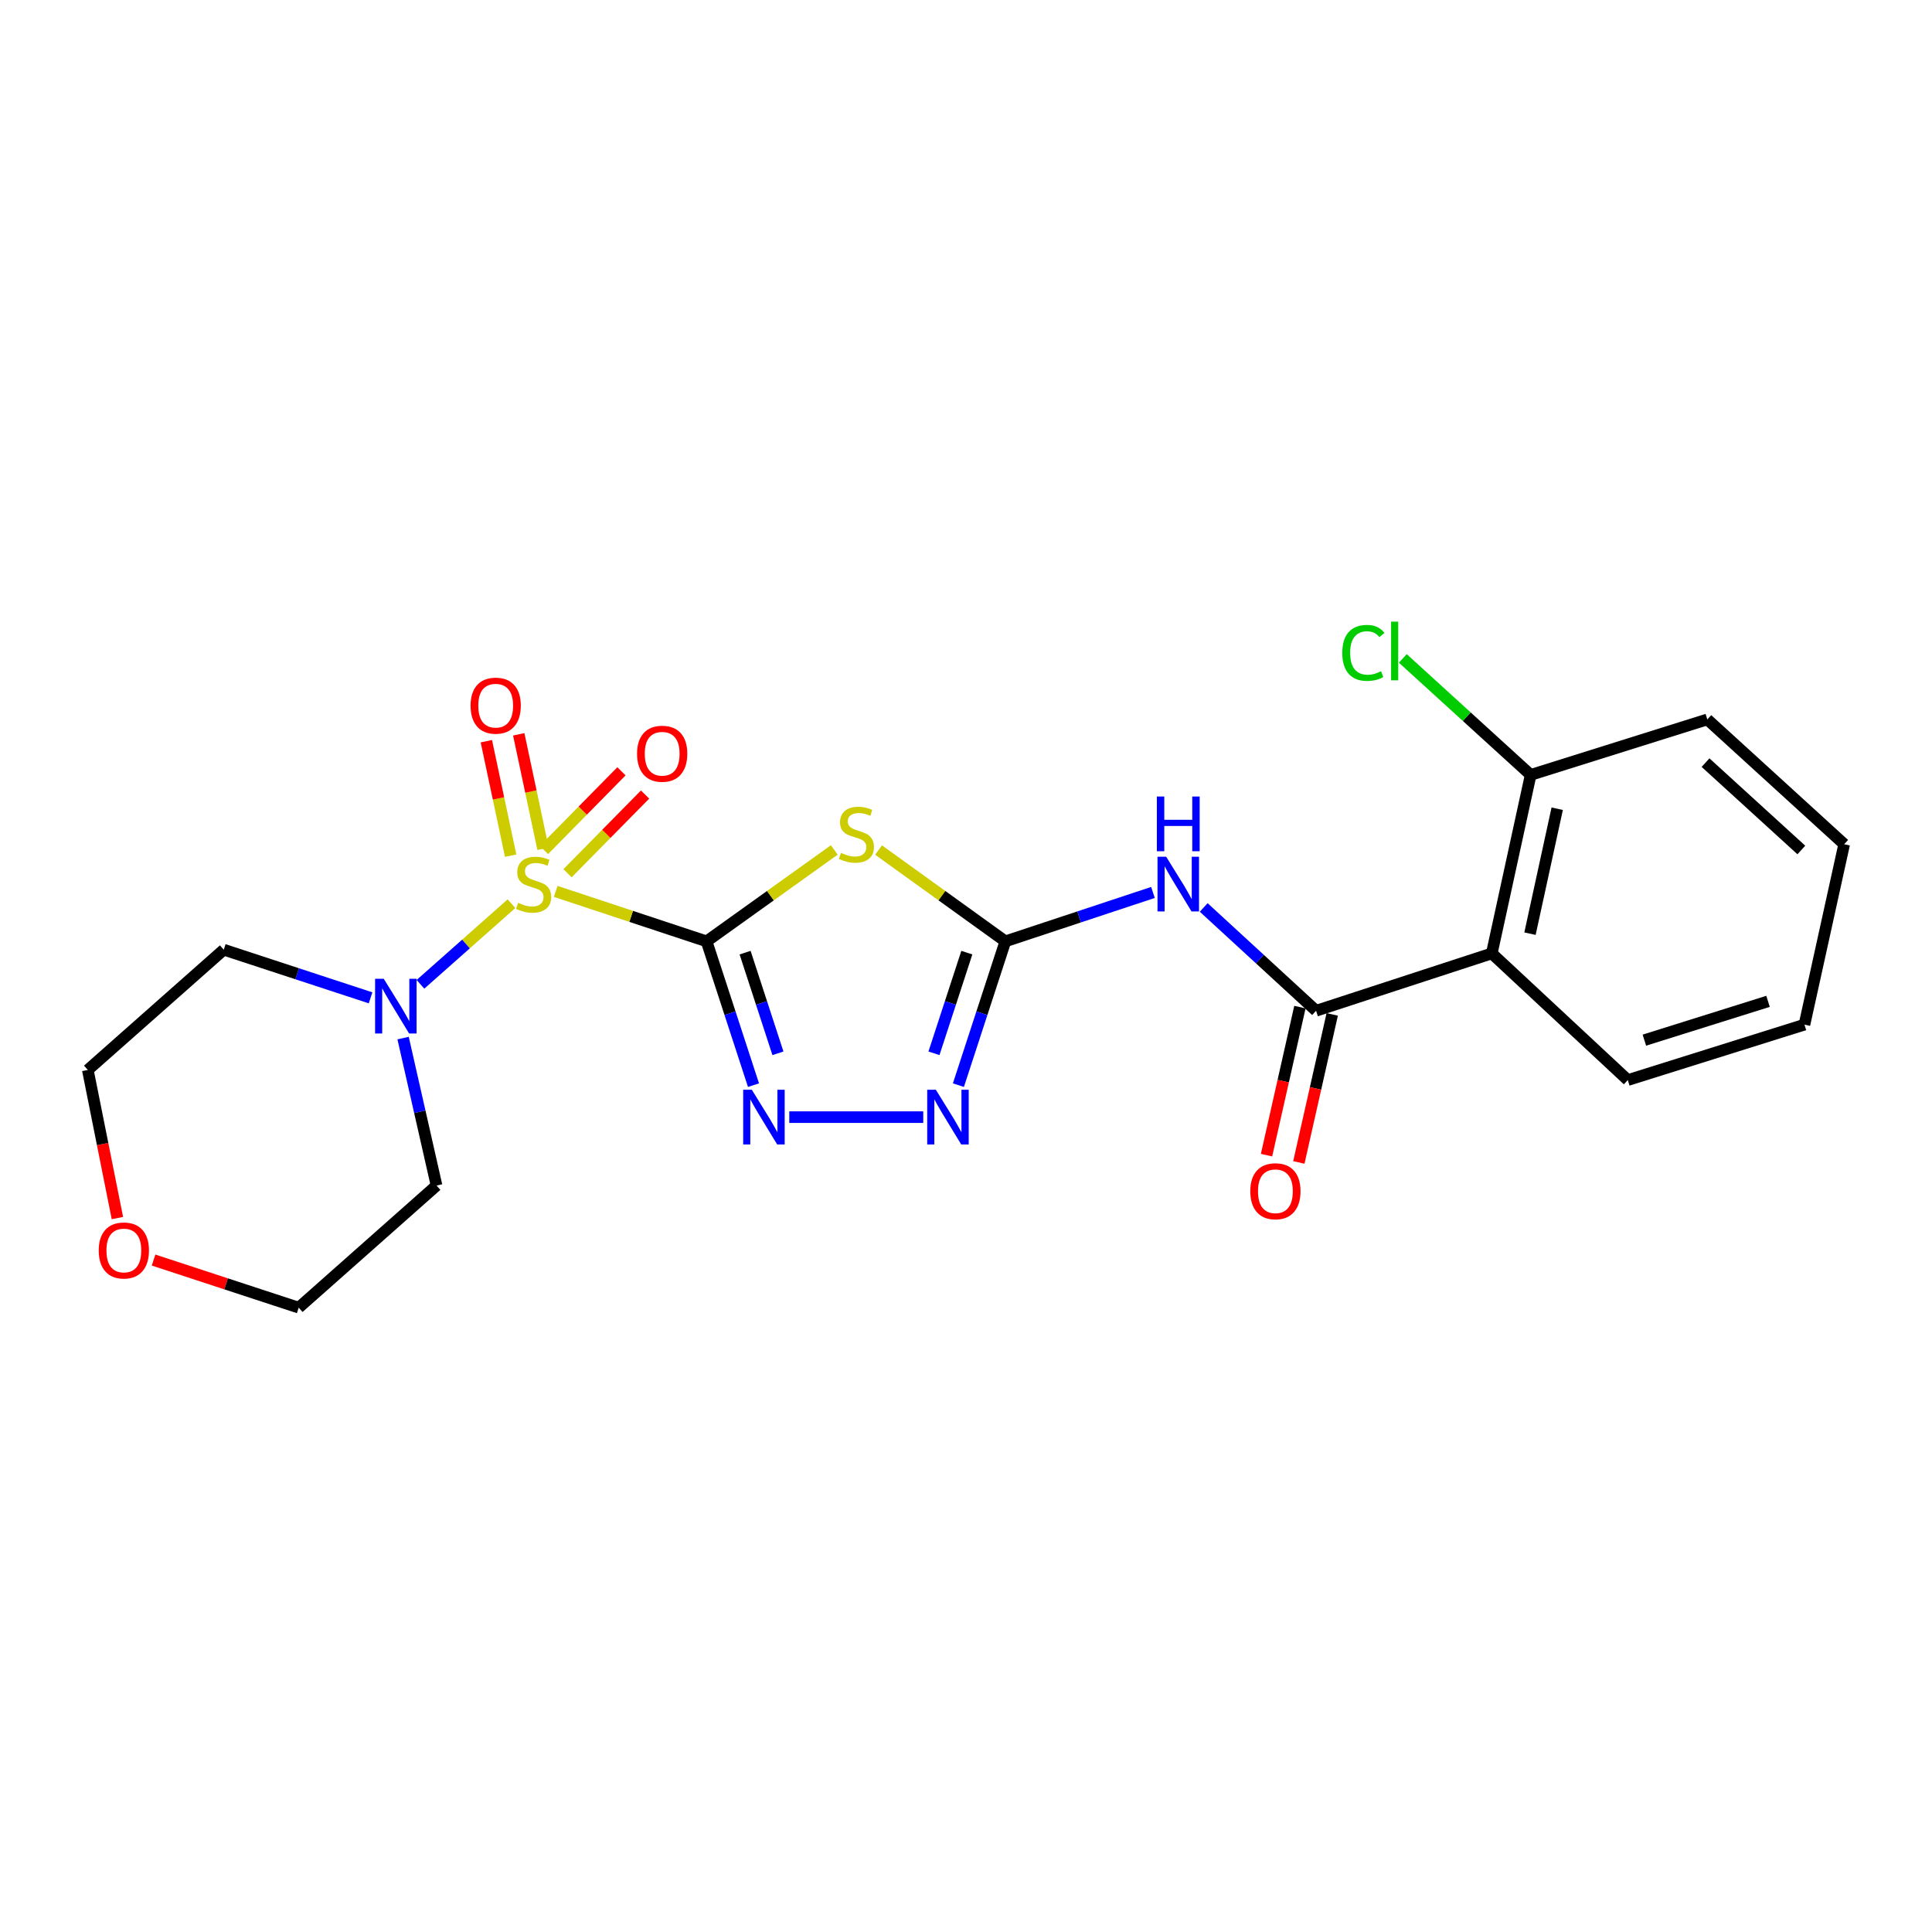 <?xml version='1.0' encoding='iso-8859-1'?>
<svg version='1.1' baseProfile='full'
              xmlns='http://www.w3.org/2000/svg'
                      xmlns:rdkit='http://www.rdkit.org/xml'
                      xmlns:xlink='http://www.w3.org/1999/xlink'
                  xml:space='preserve'
width='1000px' height='1000px' viewBox='0 0 1000 1000'>
<!-- END OF HEADER -->
<rect style='opacity:1.0;fill:#FFFFFF;stroke:none' width='1000' height='1000' x='0' y='0'> </rect>
<path class='bond-0' d='M 365.72,487.242 L 326.681,474.312' style='fill:none;fill-rule:evenodd;stroke:#000000;stroke-width:6px;stroke-linecap:butt;stroke-linejoin:miter;stroke-opacity:1' />
<path class='bond-0' d='M 326.681,474.312 L 287.641,461.382' style='fill:none;fill-rule:evenodd;stroke:#CCCC00;stroke-width:6px;stroke-linecap:butt;stroke-linejoin:miter;stroke-opacity:1' />
<path class='bond-1' d='M 365.72,487.242 L 398.77,463.587' style='fill:none;fill-rule:evenodd;stroke:#000000;stroke-width:6px;stroke-linecap:butt;stroke-linejoin:miter;stroke-opacity:1' />
<path class='bond-1' d='M 398.77,463.587 L 431.82,439.932' style='fill:none;fill-rule:evenodd;stroke:#CCCC00;stroke-width:6px;stroke-linecap:butt;stroke-linejoin:miter;stroke-opacity:1' />
<path class='bond-3' d='M 365.72,487.242 L 377.863,524.458' style='fill:none;fill-rule:evenodd;stroke:#000000;stroke-width:6px;stroke-linecap:butt;stroke-linejoin:miter;stroke-opacity:1' />
<path class='bond-3' d='M 377.863,524.458 L 390.006,561.673' style='fill:none;fill-rule:evenodd;stroke:#0000FF;stroke-width:6px;stroke-linecap:butt;stroke-linejoin:miter;stroke-opacity:1' />
<path class='bond-3' d='M 385.661,493.089 L 394.161,519.14' style='fill:none;fill-rule:evenodd;stroke:#000000;stroke-width:6px;stroke-linecap:butt;stroke-linejoin:miter;stroke-opacity:1' />
<path class='bond-3' d='M 394.161,519.14 L 402.661,545.191' style='fill:none;fill-rule:evenodd;stroke:#0000FF;stroke-width:6px;stroke-linecap:butt;stroke-linejoin:miter;stroke-opacity:1' />
<path class='bond-7' d='M 264.742,467.747 L 241.184,488.615' style='fill:none;fill-rule:evenodd;stroke:#CCCC00;stroke-width:6px;stroke-linecap:butt;stroke-linejoin:miter;stroke-opacity:1' />
<path class='bond-7' d='M 241.184,488.615 L 217.626,509.483' style='fill:none;fill-rule:evenodd;stroke:#0000FF;stroke-width:6px;stroke-linecap:butt;stroke-linejoin:miter;stroke-opacity:1' />
<path class='bond-9' d='M 293.76,451.985 L 313.822,431.62' style='fill:none;fill-rule:evenodd;stroke:#CCCC00;stroke-width:6px;stroke-linecap:butt;stroke-linejoin:miter;stroke-opacity:1' />
<path class='bond-9' d='M 313.822,431.62 L 333.883,411.254' style='fill:none;fill-rule:evenodd;stroke:#FF0000;stroke-width:6px;stroke-linecap:butt;stroke-linejoin:miter;stroke-opacity:1' />
<path class='bond-9' d='M 281.547,439.955 L 301.609,419.589' style='fill:none;fill-rule:evenodd;stroke:#CCCC00;stroke-width:6px;stroke-linecap:butt;stroke-linejoin:miter;stroke-opacity:1' />
<path class='bond-9' d='M 301.609,419.589 L 321.67,399.223' style='fill:none;fill-rule:evenodd;stroke:#FF0000;stroke-width:6px;stroke-linecap:butt;stroke-linejoin:miter;stroke-opacity:1' />
<path class='bond-10' d='M 281.086,439.33 L 274.792,409.706' style='fill:none;fill-rule:evenodd;stroke:#CCCC00;stroke-width:6px;stroke-linecap:butt;stroke-linejoin:miter;stroke-opacity:1' />
<path class='bond-10' d='M 274.792,409.706 L 268.498,380.083' style='fill:none;fill-rule:evenodd;stroke:#FF0000;stroke-width:6px;stroke-linecap:butt;stroke-linejoin:miter;stroke-opacity:1' />
<path class='bond-10' d='M 264.317,442.893 L 258.023,413.269' style='fill:none;fill-rule:evenodd;stroke:#CCCC00;stroke-width:6px;stroke-linecap:butt;stroke-linejoin:miter;stroke-opacity:1' />
<path class='bond-10' d='M 258.023,413.269 L 251.729,383.645' style='fill:none;fill-rule:evenodd;stroke:#FF0000;stroke-width:6px;stroke-linecap:butt;stroke-linejoin:miter;stroke-opacity:1' />
<path class='bond-2' d='M 454.739,439.976 L 487.556,463.609' style='fill:none;fill-rule:evenodd;stroke:#CCCC00;stroke-width:6px;stroke-linecap:butt;stroke-linejoin:miter;stroke-opacity:1' />
<path class='bond-2' d='M 487.556,463.609 L 520.372,487.242' style='fill:none;fill-rule:evenodd;stroke:#000000;stroke-width:6px;stroke-linecap:butt;stroke-linejoin:miter;stroke-opacity:1' />
<path class='bond-5' d='M 520.372,487.242 L 558.572,474.587' style='fill:none;fill-rule:evenodd;stroke:#000000;stroke-width:6px;stroke-linecap:butt;stroke-linejoin:miter;stroke-opacity:1' />
<path class='bond-5' d='M 558.572,474.587 L 596.773,461.933' style='fill:none;fill-rule:evenodd;stroke:#0000FF;stroke-width:6px;stroke-linecap:butt;stroke-linejoin:miter;stroke-opacity:1' />
<path class='bond-23' d='M 520.372,487.242 L 508.221,524.458' style='fill:none;fill-rule:evenodd;stroke:#000000;stroke-width:6px;stroke-linecap:butt;stroke-linejoin:miter;stroke-opacity:1' />
<path class='bond-23' d='M 508.221,524.458 L 496.071,561.673' style='fill:none;fill-rule:evenodd;stroke:#0000FF;stroke-width:6px;stroke-linecap:butt;stroke-linejoin:miter;stroke-opacity:1' />
<path class='bond-23' d='M 500.43,493.086 L 491.925,519.137' style='fill:none;fill-rule:evenodd;stroke:#000000;stroke-width:6px;stroke-linecap:butt;stroke-linejoin:miter;stroke-opacity:1' />
<path class='bond-23' d='M 491.925,519.137 L 483.419,545.188' style='fill:none;fill-rule:evenodd;stroke:#0000FF;stroke-width:6px;stroke-linecap:butt;stroke-linejoin:miter;stroke-opacity:1' />
<path class='bond-6' d='M 408.528,578.226 L 477.873,578.226' style='fill:none;fill-rule:evenodd;stroke:#0000FF;stroke-width:6px;stroke-linecap:butt;stroke-linejoin:miter;stroke-opacity:1' />
<path class='bond-4' d='M 681.195,523.167 L 652.114,496.431' style='fill:none;fill-rule:evenodd;stroke:#000000;stroke-width:6px;stroke-linecap:butt;stroke-linejoin:miter;stroke-opacity:1' />
<path class='bond-4' d='M 652.114,496.431 L 623.032,469.695' style='fill:none;fill-rule:evenodd;stroke:#0000FF;stroke-width:6px;stroke-linecap:butt;stroke-linejoin:miter;stroke-opacity:1' />
<path class='bond-8' d='M 681.195,523.167 L 772.15,493.481' style='fill:none;fill-rule:evenodd;stroke:#000000;stroke-width:6px;stroke-linecap:butt;stroke-linejoin:miter;stroke-opacity:1' />
<path class='bond-12' d='M 672.834,521.281 L 664.194,559.593' style='fill:none;fill-rule:evenodd;stroke:#000000;stroke-width:6px;stroke-linecap:butt;stroke-linejoin:miter;stroke-opacity:1' />
<path class='bond-12' d='M 664.194,559.593 L 655.554,597.905' style='fill:none;fill-rule:evenodd;stroke:#FF0000;stroke-width:6px;stroke-linecap:butt;stroke-linejoin:miter;stroke-opacity:1' />
<path class='bond-12' d='M 689.557,525.053 L 680.917,563.365' style='fill:none;fill-rule:evenodd;stroke:#000000;stroke-width:6px;stroke-linecap:butt;stroke-linejoin:miter;stroke-opacity:1' />
<path class='bond-12' d='M 680.917,563.365 L 672.278,601.677' style='fill:none;fill-rule:evenodd;stroke:#FF0000;stroke-width:6px;stroke-linecap:butt;stroke-linejoin:miter;stroke-opacity:1' />
<path class='bond-14' d='M 208.64,537.308 L 217.297,575.472' style='fill:none;fill-rule:evenodd;stroke:#0000FF;stroke-width:6px;stroke-linecap:butt;stroke-linejoin:miter;stroke-opacity:1' />
<path class='bond-14' d='M 217.297,575.472 L 225.955,613.636' style='fill:none;fill-rule:evenodd;stroke:#000000;stroke-width:6px;stroke-linecap:butt;stroke-linejoin:miter;stroke-opacity:1' />
<path class='bond-15' d='M 191.804,516.476 L 153.811,504.017' style='fill:none;fill-rule:evenodd;stroke:#0000FF;stroke-width:6px;stroke-linecap:butt;stroke-linejoin:miter;stroke-opacity:1' />
<path class='bond-15' d='M 153.811,504.017 L 115.818,491.557' style='fill:none;fill-rule:evenodd;stroke:#000000;stroke-width:6px;stroke-linecap:butt;stroke-linejoin:miter;stroke-opacity:1' />
<path class='bond-11' d='M 772.15,493.481 L 792.274,401.088' style='fill:none;fill-rule:evenodd;stroke:#000000;stroke-width:6px;stroke-linecap:butt;stroke-linejoin:miter;stroke-opacity:1' />
<path class='bond-11' d='M 791.919,483.27 L 806.006,418.595' style='fill:none;fill-rule:evenodd;stroke:#000000;stroke-width:6px;stroke-linecap:butt;stroke-linejoin:miter;stroke-opacity:1' />
<path class='bond-17' d='M 772.15,493.481 L 842.542,559.044' style='fill:none;fill-rule:evenodd;stroke:#000000;stroke-width:6px;stroke-linecap:butt;stroke-linejoin:miter;stroke-opacity:1' />
<path class='bond-16' d='M 792.274,401.088 L 759.184,370.943' style='fill:none;fill-rule:evenodd;stroke:#000000;stroke-width:6px;stroke-linecap:butt;stroke-linejoin:miter;stroke-opacity:1' />
<path class='bond-16' d='M 759.184,370.943 L 726.093,340.798' style='fill:none;fill-rule:evenodd;stroke:#00CC00;stroke-width:6px;stroke-linecap:butt;stroke-linejoin:miter;stroke-opacity:1' />
<path class='bond-20' d='M 792.274,401.088 L 883.705,372.373' style='fill:none;fill-rule:evenodd;stroke:#000000;stroke-width:6px;stroke-linecap:butt;stroke-linejoin:miter;stroke-opacity:1' />
<path class='bond-13' d='M 60.767,630.461 L 53.111,592.138' style='fill:none;fill-rule:evenodd;stroke:#FF0000;stroke-width:6px;stroke-linecap:butt;stroke-linejoin:miter;stroke-opacity:1' />
<path class='bond-13' d='M 53.111,592.138 L 45.455,553.816' style='fill:none;fill-rule:evenodd;stroke:#000000;stroke-width:6px;stroke-linecap:butt;stroke-linejoin:miter;stroke-opacity:1' />
<path class='bond-24' d='M 79.484,652.206 L 117.047,664.527' style='fill:none;fill-rule:evenodd;stroke:#FF0000;stroke-width:6px;stroke-linecap:butt;stroke-linejoin:miter;stroke-opacity:1' />
<path class='bond-24' d='M 117.047,664.527 L 154.61,676.847' style='fill:none;fill-rule:evenodd;stroke:#000000;stroke-width:6px;stroke-linecap:butt;stroke-linejoin:miter;stroke-opacity:1' />
<path class='bond-19' d='M 225.955,613.636 L 154.61,676.847' style='fill:none;fill-rule:evenodd;stroke:#000000;stroke-width:6px;stroke-linecap:butt;stroke-linejoin:miter;stroke-opacity:1' />
<path class='bond-18' d='M 115.818,491.557 L 45.455,553.816' style='fill:none;fill-rule:evenodd;stroke:#000000;stroke-width:6px;stroke-linecap:butt;stroke-linejoin:miter;stroke-opacity:1' />
<path class='bond-21' d='M 842.542,559.044 L 933.983,530.348' style='fill:none;fill-rule:evenodd;stroke:#000000;stroke-width:6px;stroke-linecap:butt;stroke-linejoin:miter;stroke-opacity:1' />
<path class='bond-21' d='M 851.125,538.383 L 915.134,518.296' style='fill:none;fill-rule:evenodd;stroke:#000000;stroke-width:6px;stroke-linecap:butt;stroke-linejoin:miter;stroke-opacity:1' />
<path class='bond-25' d='M 883.705,372.373 L 954.545,436.974' style='fill:none;fill-rule:evenodd;stroke:#000000;stroke-width:6px;stroke-linecap:butt;stroke-linejoin:miter;stroke-opacity:1' />
<path class='bond-25' d='M 882.78,394.73 L 932.368,439.951' style='fill:none;fill-rule:evenodd;stroke:#000000;stroke-width:6px;stroke-linecap:butt;stroke-linejoin:miter;stroke-opacity:1' />
<path class='bond-22' d='M 933.983,530.348 L 954.545,436.974' style='fill:none;fill-rule:evenodd;stroke:#000000;stroke-width:6px;stroke-linecap:butt;stroke-linejoin:miter;stroke-opacity:1' />
<path  class='atom-1' d='M 268.204 467.314
Q 268.524 467.434, 269.844 467.994
Q 271.164 468.554, 272.604 468.914
Q 274.084 469.234, 275.524 469.234
Q 278.204 469.234, 279.764 467.954
Q 281.324 466.634, 281.324 464.354
Q 281.324 462.794, 280.524 461.834
Q 279.764 460.874, 278.564 460.354
Q 277.364 459.834, 275.364 459.234
Q 272.844 458.474, 271.324 457.754
Q 269.844 457.034, 268.764 455.514
Q 267.724 453.994, 267.724 451.434
Q 267.724 447.874, 270.124 445.674
Q 272.564 443.474, 277.364 443.474
Q 280.644 443.474, 284.364 445.034
L 283.444 448.114
Q 280.044 446.714, 277.484 446.714
Q 274.724 446.714, 273.204 447.874
Q 271.684 448.994, 271.724 450.954
Q 271.724 452.474, 272.484 453.394
Q 273.284 454.314, 274.404 454.834
Q 275.564 455.354, 277.484 455.954
Q 280.044 456.754, 281.564 457.554
Q 283.084 458.354, 284.164 459.994
Q 285.284 461.594, 285.284 464.354
Q 285.284 468.274, 282.644 470.394
Q 280.044 472.474, 275.684 472.474
Q 273.164 472.474, 271.244 471.914
Q 269.364 471.394, 267.124 470.474
L 268.204 467.314
' fill='#CCCC00'/>
<path  class='atom-2' d='M 435.284 441.447
Q 435.604 441.567, 436.924 442.127
Q 438.244 442.687, 439.684 443.047
Q 441.164 443.367, 442.604 443.367
Q 445.284 443.367, 446.844 442.087
Q 448.404 440.767, 448.404 438.487
Q 448.404 436.927, 447.604 435.967
Q 446.844 435.007, 445.644 434.487
Q 444.444 433.967, 442.444 433.367
Q 439.924 432.607, 438.404 431.887
Q 436.924 431.167, 435.844 429.647
Q 434.804 428.127, 434.804 425.567
Q 434.804 422.007, 437.204 419.807
Q 439.644 417.607, 444.444 417.607
Q 447.724 417.607, 451.444 419.167
L 450.524 422.247
Q 447.124 420.847, 444.564 420.847
Q 441.804 420.847, 440.284 422.007
Q 438.764 423.127, 438.804 425.087
Q 438.804 426.607, 439.564 427.527
Q 440.364 428.447, 441.484 428.967
Q 442.644 429.487, 444.564 430.087
Q 447.124 430.887, 448.644 431.687
Q 450.164 432.487, 451.244 434.127
Q 452.364 435.727, 452.364 438.487
Q 452.364 442.407, 449.724 444.527
Q 447.124 446.607, 442.764 446.607
Q 440.244 446.607, 438.324 446.047
Q 436.444 445.527, 434.204 444.607
L 435.284 441.447
' fill='#CCCC00'/>
<path  class='atom-4' d='M 389.147 564.066
L 398.427 579.066
Q 399.347 580.546, 400.827 583.226
Q 402.307 585.906, 402.387 586.066
L 402.387 564.066
L 406.147 564.066
L 406.147 592.386
L 402.267 592.386
L 392.307 575.986
Q 391.147 574.066, 389.907 571.866
Q 388.707 569.666, 388.347 568.986
L 388.347 592.386
L 384.667 592.386
L 384.667 564.066
L 389.147 564.066
' fill='#0000FF'/>
<path  class='atom-6' d='M 603.61 443.434
L 612.89 458.434
Q 613.81 459.914, 615.29 462.594
Q 616.77 465.274, 616.85 465.434
L 616.85 443.434
L 620.61 443.434
L 620.61 471.754
L 616.73 471.754
L 606.77 455.354
Q 605.61 453.434, 604.37 451.234
Q 603.17 449.034, 602.81 448.354
L 602.81 471.754
L 599.13 471.754
L 599.13 443.434
L 603.61 443.434
' fill='#0000FF'/>
<path  class='atom-6' d='M 598.79 412.282
L 602.63 412.282
L 602.63 424.322
L 617.11 424.322
L 617.11 412.282
L 620.95 412.282
L 620.95 440.602
L 617.11 440.602
L 617.11 427.522
L 602.63 427.522
L 602.63 440.602
L 598.79 440.602
L 598.79 412.282
' fill='#0000FF'/>
<path  class='atom-7' d='M 484.406 564.066
L 493.686 579.066
Q 494.606 580.546, 496.086 583.226
Q 497.566 585.906, 497.646 586.066
L 497.646 564.066
L 501.406 564.066
L 501.406 592.386
L 497.526 592.386
L 487.566 575.986
Q 486.406 574.066, 485.166 571.866
Q 483.966 569.666, 483.606 568.986
L 483.606 592.386
L 479.926 592.386
L 479.926 564.066
L 484.406 564.066
' fill='#0000FF'/>
<path  class='atom-8' d='M 198.627 506.607
L 207.907 521.607
Q 208.827 523.087, 210.307 525.767
Q 211.787 528.447, 211.867 528.607
L 211.867 506.607
L 215.627 506.607
L 215.627 534.927
L 211.747 534.927
L 201.787 518.527
Q 200.627 516.607, 199.387 514.407
Q 198.187 512.207, 197.827 511.527
L 197.827 534.927
L 194.147 534.927
L 194.147 506.607
L 198.627 506.607
' fill='#0000FF'/>
<path  class='atom-10' d='M 329.739 390.129
Q 329.739 383.329, 333.099 379.529
Q 336.459 375.729, 342.739 375.729
Q 349.019 375.729, 352.379 379.529
Q 355.739 383.329, 355.739 390.129
Q 355.739 397.009, 352.339 400.929
Q 348.939 404.809, 342.739 404.809
Q 336.499 404.809, 333.099 400.929
Q 329.739 397.049, 329.739 390.129
M 342.739 401.609
Q 347.059 401.609, 349.379 398.729
Q 351.739 395.809, 351.739 390.129
Q 351.739 384.569, 349.379 381.769
Q 347.059 378.929, 342.739 378.929
Q 338.419 378.929, 336.059 381.729
Q 333.739 384.529, 333.739 390.129
Q 333.739 395.849, 336.059 398.729
Q 338.419 401.609, 342.739 401.609
' fill='#FF0000'/>
<path  class='atom-11' d='M 243.565 365.243
Q 243.565 358.443, 246.925 354.643
Q 250.285 350.843, 256.565 350.843
Q 262.845 350.843, 266.205 354.643
Q 269.565 358.443, 269.565 365.243
Q 269.565 372.123, 266.165 376.043
Q 262.765 379.923, 256.565 379.923
Q 250.325 379.923, 246.925 376.043
Q 243.565 372.163, 243.565 365.243
M 256.565 376.723
Q 260.885 376.723, 263.205 373.843
Q 265.565 370.923, 265.565 365.243
Q 265.565 359.683, 263.205 356.883
Q 260.885 354.043, 256.565 354.043
Q 252.245 354.043, 249.885 356.843
Q 247.565 359.643, 247.565 365.243
Q 247.565 370.963, 249.885 373.843
Q 252.245 376.723, 256.565 376.723
' fill='#FF0000'/>
<path  class='atom-13' d='M 647.147 616.583
Q 647.147 609.783, 650.507 605.983
Q 653.867 602.183, 660.147 602.183
Q 666.427 602.183, 669.787 605.983
Q 673.147 609.783, 673.147 616.583
Q 673.147 623.463, 669.747 627.383
Q 666.347 631.263, 660.147 631.263
Q 653.907 631.263, 650.507 627.383
Q 647.147 623.503, 647.147 616.583
M 660.147 628.063
Q 664.467 628.063, 666.787 625.183
Q 669.147 622.263, 669.147 616.583
Q 669.147 611.023, 666.787 608.223
Q 664.467 605.383, 660.147 605.383
Q 655.827 605.383, 653.467 608.183
Q 651.147 610.983, 651.147 616.583
Q 651.147 622.303, 653.467 625.183
Q 655.827 628.063, 660.147 628.063
' fill='#FF0000'/>
<path  class='atom-14' d='M 51.103 647.241
Q 51.103 640.441, 54.463 636.641
Q 57.823 632.841, 64.103 632.841
Q 70.383 632.841, 73.743 636.641
Q 77.103 640.441, 77.103 647.241
Q 77.103 654.121, 73.703 658.041
Q 70.303 661.921, 64.103 661.921
Q 57.863 661.921, 54.463 658.041
Q 51.103 654.161, 51.103 647.241
M 64.103 658.721
Q 68.423 658.721, 70.743 655.841
Q 73.103 652.921, 73.103 647.241
Q 73.103 641.681, 70.743 638.881
Q 68.423 636.041, 64.103 636.041
Q 59.783 636.041, 57.423 638.841
Q 55.103 641.641, 55.103 647.241
Q 55.103 652.961, 57.423 655.841
Q 59.783 658.721, 64.103 658.721
' fill='#FF0000'/>
<path  class='atom-17' d='M 694.753 337.933
Q 694.753 330.893, 698.033 327.213
Q 701.353 323.493, 707.633 323.493
Q 713.473 323.493, 716.593 327.613
L 713.953 329.773
Q 711.673 326.773, 707.633 326.773
Q 703.353 326.773, 701.073 329.653
Q 698.833 332.493, 698.833 337.933
Q 698.833 343.533, 701.153 346.413
Q 703.513 349.293, 708.073 349.293
Q 711.193 349.293, 714.833 347.413
L 715.953 350.413
Q 714.473 351.373, 712.233 351.933
Q 709.993 352.493, 707.513 352.493
Q 701.353 352.493, 698.033 348.733
Q 694.753 344.973, 694.753 337.933
' fill='#00CC00'/>
<path  class='atom-17' d='M 720.033 321.773
L 723.713 321.773
L 723.713 352.133
L 720.033 352.133
L 720.033 321.773
' fill='#00CC00'/>
</svg>
